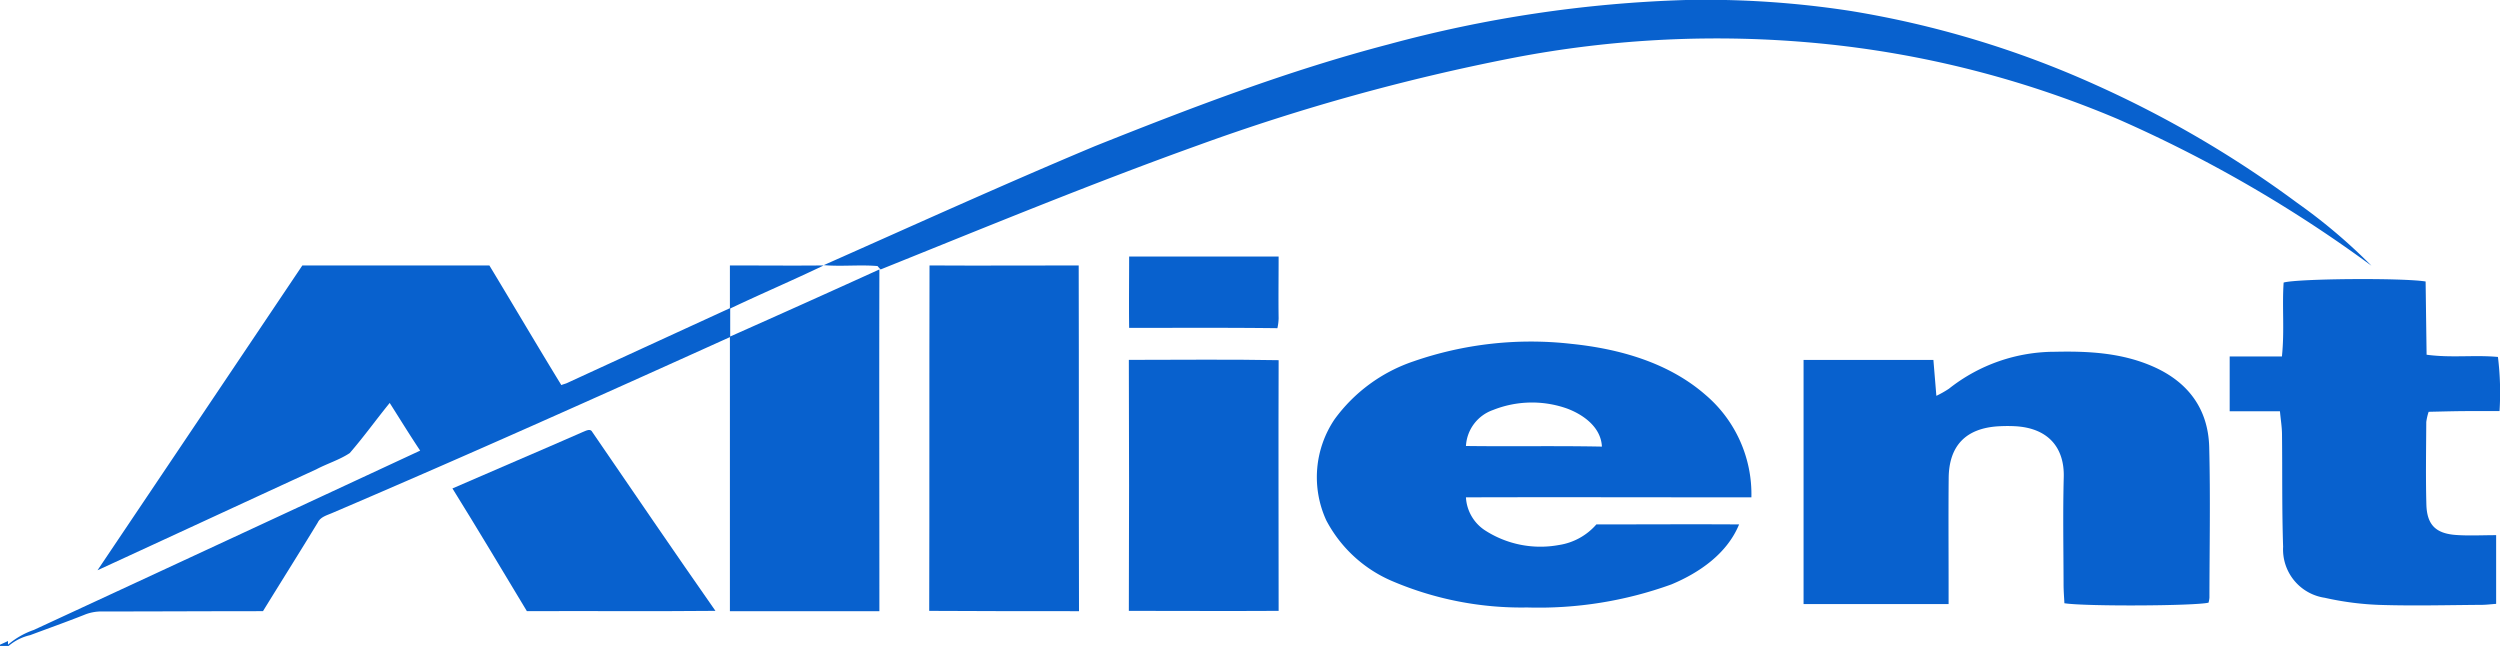 <svg id="Layer_1" data-name="Layer 1" xmlns="http://www.w3.org/2000/svg" viewBox="0 0 280 72.344"><path d="M201.999,40.316h14.542c.109,1.318.21,2.534.332,4.018a11.712,11.712,0,0,0,1.404-.794,19.124,19.124,0,0,1,11.89-4.142c3.77-.084,7.499.116,11.009,1.669,3.904,1.727,6.147,4.744,6.256,9.015.142,5.614.033,11.235.025,16.853a3.085,3.085,0,0,1-.102.563c-1.51.369-13.771.436-16.143.065-.031-.669-.091-1.382-.092-2.094-.009-4.013-.086-8.028.02-12.038.086-3.252-1.703-5.528-5.54-5.699a17.061,17.061,0,0,0-1.806.015c-3.61.222-5.505,2.167-5.541,5.776-.039,3.946-.009,7.892-.01,11.838-0.0.723,0,1.446,0,2.298H201.999Z" fill="#0861ce"/><path d="M255.353,46.062h-5.629V39.921h5.852c.3-2.894.007-5.62.191-8.274,1.519-.444,13.292-.545,15.902-.12.035,2.639.071,5.335.11,8.202,2.753.375,5.355.005,7.99.249a32.628,32.628,0,0,1,.178,6.065c-1.528,0-2.847-.01-4.166.003-1.252.012-2.503.049-3.774.076a6.122,6.122,0,0,0-.264,1.144c-.016,3.076-.072,6.155.011,9.229.062,2.287,1.047,3.264,3.343,3.424,1.449.101,2.911.019,4.471.019v7.693c-.591.043-1.108.11-1.624.113-3.746.023-7.495.126-11.237.011a33.067,33.067,0,0,1-6.335-.804,5.472,5.472,0,0,1-4.663-5.713c-.14-4.209-.076-8.425-.125-12.637C255.576,47.825,255.447,47.049,255.353,46.062Z" fill="#0861ce"/><path d="M65.316,48.367c.344-.138.827-.413,1.033.034,4.582,6.683,9.129,13.366,13.78,20.015-7.028.069-14.09,0-21.118.034-2.756-4.582-5.512-9.198-8.337-13.745,4.892-2.136,9.784-4.203,14.641-6.339Z" fill="#0861ce" fill-rule="evenodd"/><path d="M188.818,0h4.444A107.032,107.032,0,0,1,207.352,1.24a109.429,109.429,0,0,1,27.284,8.233,121.557,121.557,0,0,1,22.668,13.263,62.206,62.206,0,0,1,8.302,7.028A148.739,148.739,0,0,0,237.185,13.332a113.551,113.551,0,0,0-33.416-8.475A120.351,120.351,0,0,0,169.32,6.511a234.664,234.664,0,0,0-35.104,9.749c-11.988,4.306-23.77,9.164-35.586,13.918a3.432,3.432,0,0,1-.344-.379c-1.998-.172-4.031.069-6.029-.103,10.094-4.478,20.187-9.06,30.385-13.332,10.783-4.306,21.669-8.475,32.899-11.403A143.413,143.413,0,0,1,188.818,0Z" fill="#0861ce" fill-rule="evenodd"/><path d="M126.464,36.723c-.034-2.653,0-5.34,0-7.992h16.742c0,2.308-.034,4.616,0,6.924a5.676,5.676,0,0,1-.138,1.102C137.523,36.689,132.011,36.723,126.464,36.723Z" fill="#0861ce" fill-rule="evenodd"/><path d="M33.864,29.73H54.809c2.687,4.444,5.34,8.957,8.061,13.401.138-.069.413-.138.586-.207q9.129-4.203,18.293-8.406V29.73c3.514,0,7.028.034,10.507,0-3.445,1.654-6.993,3.169-10.473,4.823q0,1.585,0,3.135,8.371-3.721,16.708-7.51c-.034,12.746,0,25.493,0,38.273H81.749V37.757C66.97,44.44,52.191,51.054,37.274,57.427c-.62.276-1.378.448-1.688,1.102-2.033,3.342-4.099,6.614-6.132,9.921-5.994,0-12.023.034-18.017.034a5.025,5.025,0,0,0-1.998.379c-1.998.792-4.031,1.516-6.063,2.274A5.698,5.698,0,0,0,.965,72.344H0v-.138c.31-.138.62-.276.896-.413v.413a8.92,8.92,0,0,1,2.894-1.654Q25.441,60.528,47.058,50.469c-1.171-1.757-2.274-3.548-3.41-5.34-1.516,1.86-2.894,3.789-4.478,5.615-1.137.758-2.515,1.171-3.755,1.826-8.165,3.755-16.329,7.544-24.494,11.299Q22.392,46.817,33.864,29.73Z" fill="#0861ce" fill-rule="evenodd"/><path d="M104.072,68.417c.034-12.884,0-25.768.034-38.687,5.581.034,11.162,0,16.708,0,.034,12.919,0,25.803.034,38.721C115.234,68.451,109.653,68.451,104.072,68.417Z" fill="#0861ce" fill-rule="evenodd"/><path d="M126.43,40.306c5.615,0,11.196-.069,16.777.034-.034,9.37,0,18.706,0,28.076-5.581.034-11.196,0-16.777,0Q126.482,54.361,126.43,40.306Z" fill="#0861ce" fill-rule="evenodd"/><path d="M196.156,55.704a14.596,14.596,0,0,0-5.133-11.472c-4.134-3.617-9.646-5.167-15.02-5.719a40.116,40.116,0,0,0-17.707,1.964,18.085,18.085,0,0,0-8.819,6.477,11.593,11.593,0,0,0-.93,11.334,14.963,14.963,0,0,0,7.441,6.821,36.899,36.899,0,0,0,15.054,2.928,43.677,43.677,0,0,0,16.157-2.584c3.135-1.309,6.235-3.445,7.579-6.718-5.34-.034-10.645,0-15.985,0a6.931,6.931,0,0,1-4.203,2.308,11.427,11.427,0,0,1-8.337-1.688,4.72,4.72,0,0,1-2.067-3.652C174.832,55.67,185.477,55.704,196.156,55.704Zm-31.969-5.753a4.527,4.527,0,0,1,3.032-4.031,11.782,11.782,0,0,1,8.268-.172c1.86.689,3.824,2.101,3.927,4.272C174.35,49.917,169.286,50.02,164.187,49.951Z" fill="#0861ce" fill-rule="evenodd"/></svg>